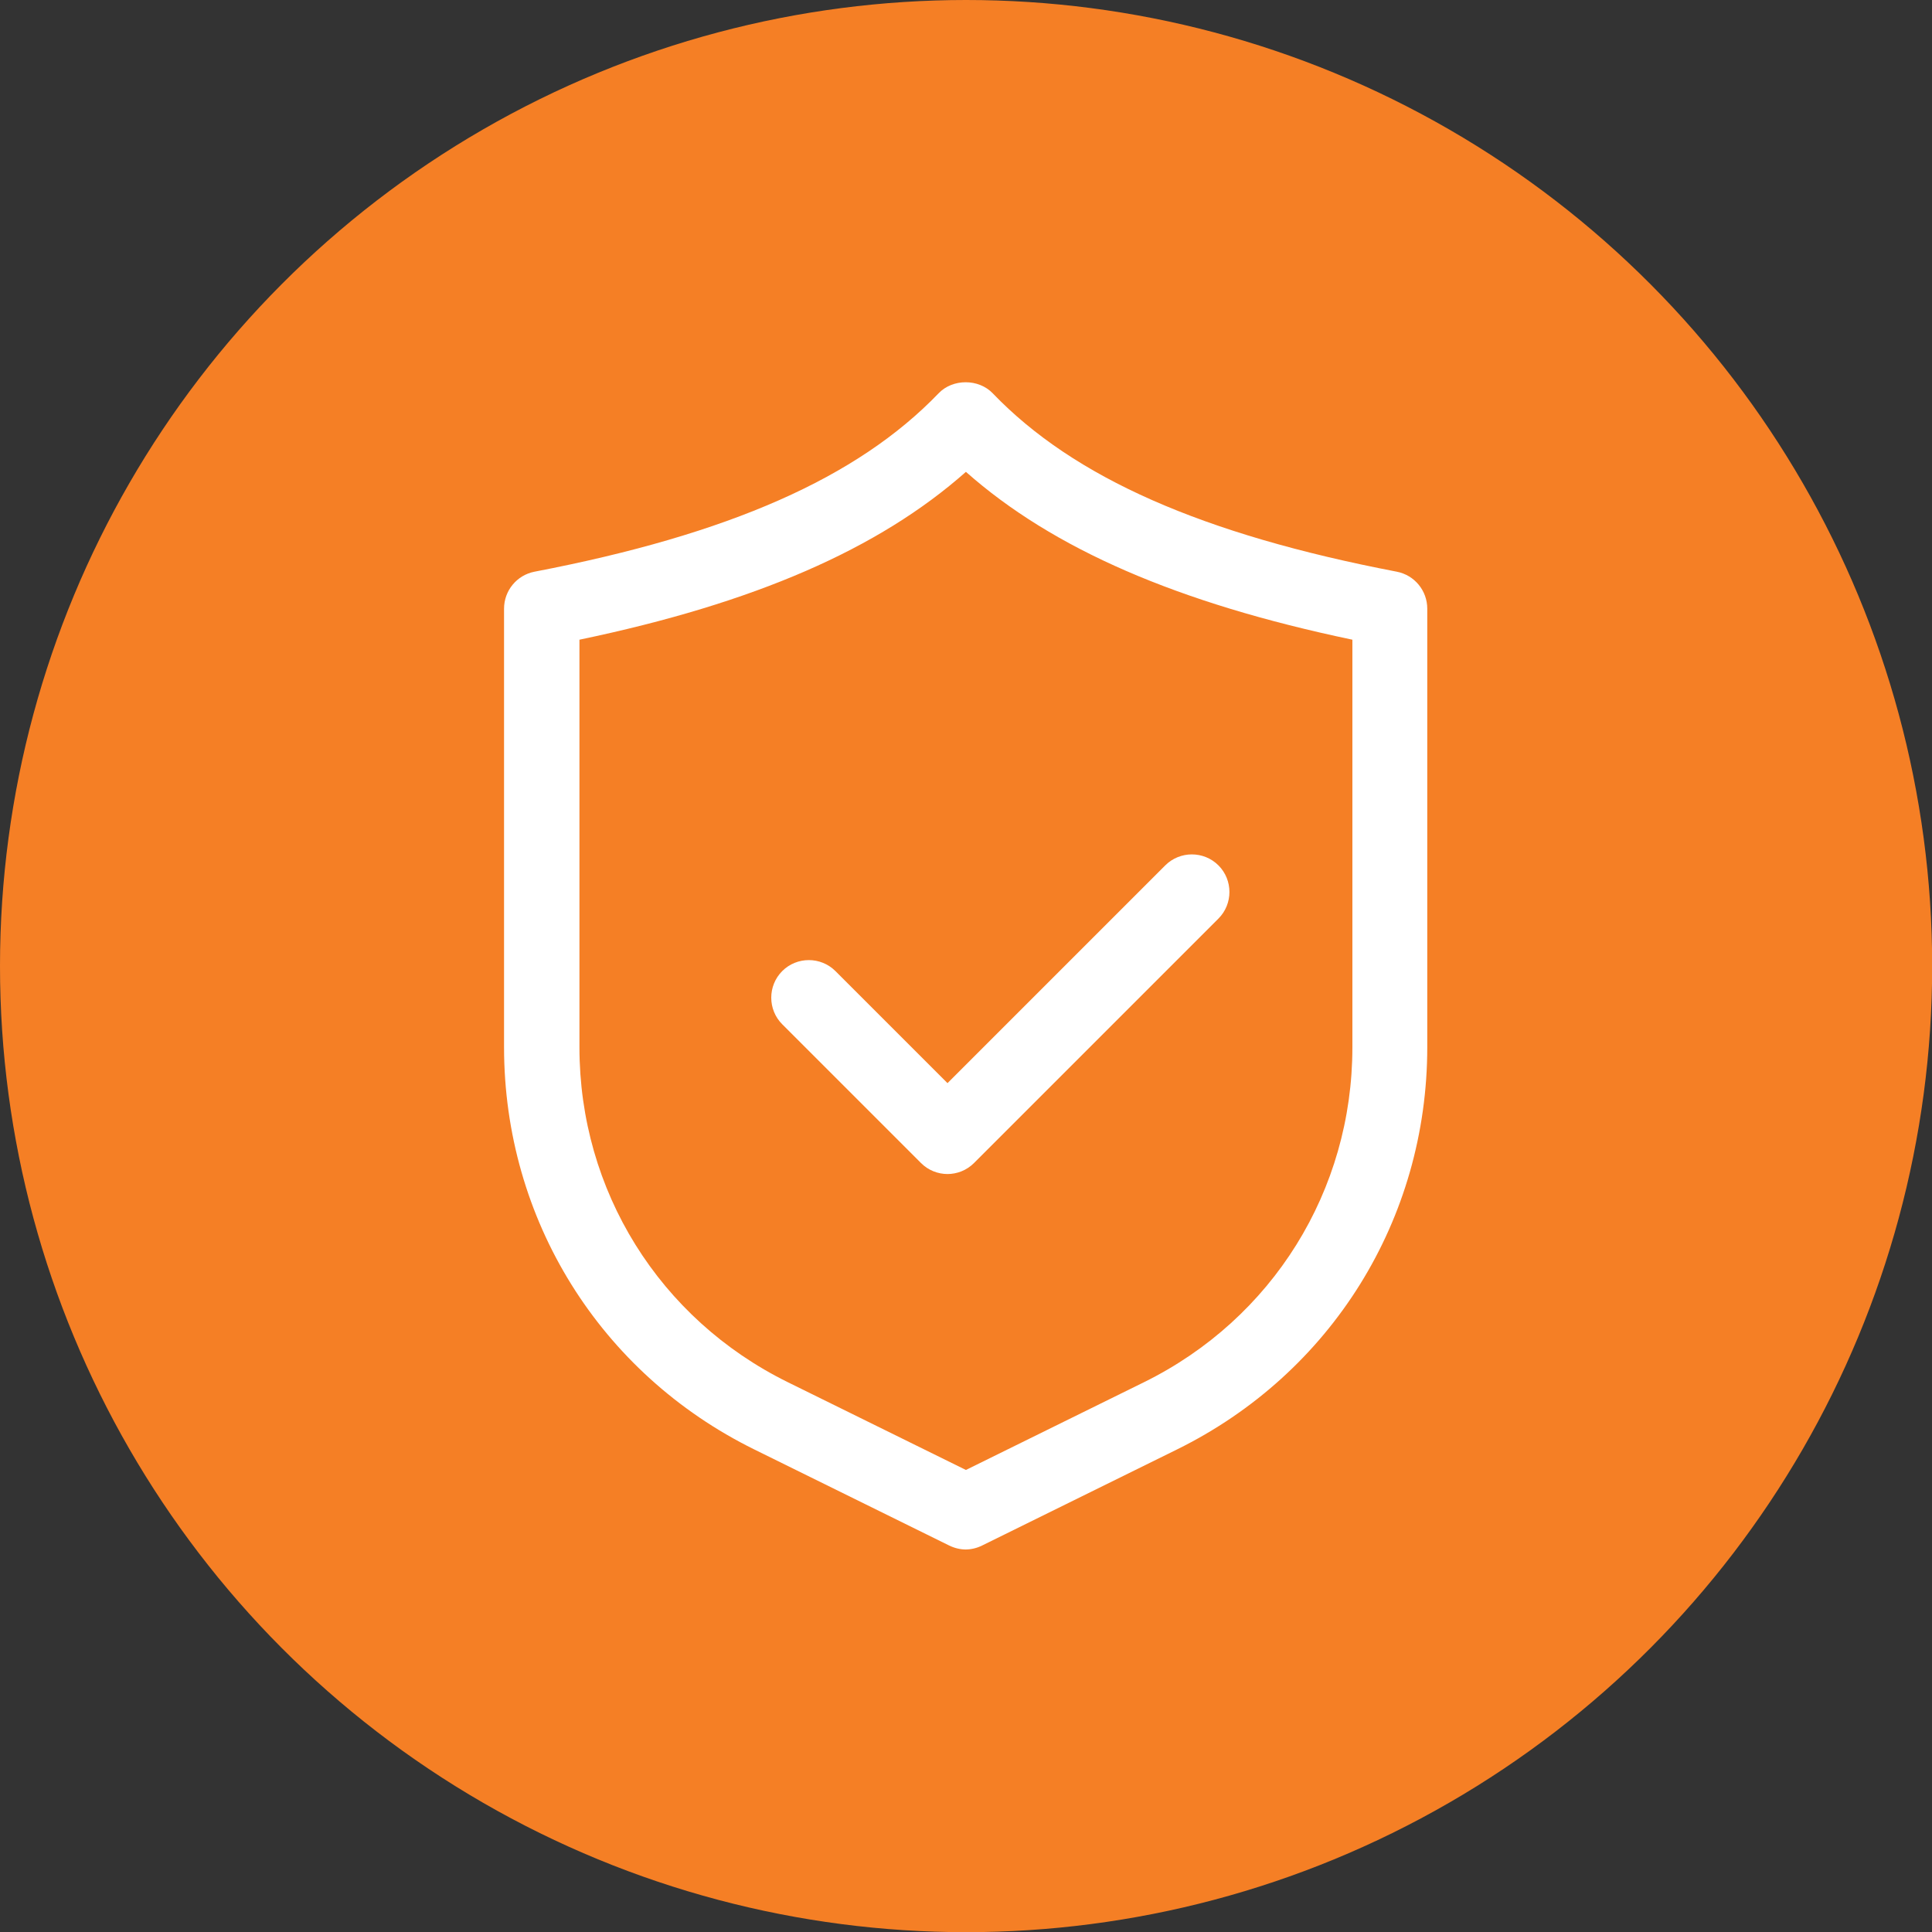 <?xml version="1.0" encoding="UTF-8"?>
<svg id="Layer_2" data-name="Layer 2" xmlns="http://www.w3.org/2000/svg" viewBox="0 0 112.23 112.23">
  <rect x="0" y="0" width="112.23" height="112.23" fill="#333333" stroke="none"/>
  <defs>
    <style>
      .cls-1 {
        fill: #f57f25;
      }

      .cls-1, .cls-2 {
        stroke-width: 0px;
      }

      .cls-2 {
        fill: #fff;
      }
    </style>
  </defs>
  <g id="_ëÎÓÈ_1" data-name="ëÎÓÈ 1">
    <g>
      <circle class="cls-1" cx="56.12" cy="56.12" r="56.12"/>
      <g>
        <path class="cls-2" d="M56.11,90.01c-.33,0-.66-.08-.97-.23l-11.32-5.58c-8.97-4.42-14.54-13.37-14.54-23.37v-25.47c0-1.05.74-1.95,1.77-2.15,11.31-2.17,18.76-5.46,23.47-10.36.82-.86,2.33-.86,3.15,0,4.71,4.9,12.17,8.19,23.47,10.36,1.03.2,1.77,1.1,1.77,2.15v25.47c0,10-5.57,18.95-14.54,23.37l-11.32,5.58c-.3.15-.64.23-.97.23ZM33.66,37.16v23.68c0,8.32,4.64,15.77,12.1,19.45l10.35,5.1,10.35-5.1c7.46-3.68,12.1-11.13,12.1-19.45v-23.68c-10.16-2.13-17.39-5.27-22.45-9.75-5.07,4.49-12.29,7.63-22.45,9.75Z"/>
        <path class="cls-2" d="M55.05,68.2c-.56,0-1.12-.21-1.55-.64l-8.06-8.06c-.85-.85-.85-2.24,0-3.09s2.24-.85,3.09,0l6.51,6.51,12.65-12.65c.85-.85,2.24-.85,3.09,0,.85.85.85,2.24,0,3.09l-14.2,14.2c-.43.43-.99.64-1.55.64Z"/>
      </g>
    </g>
  </g>
</svg>